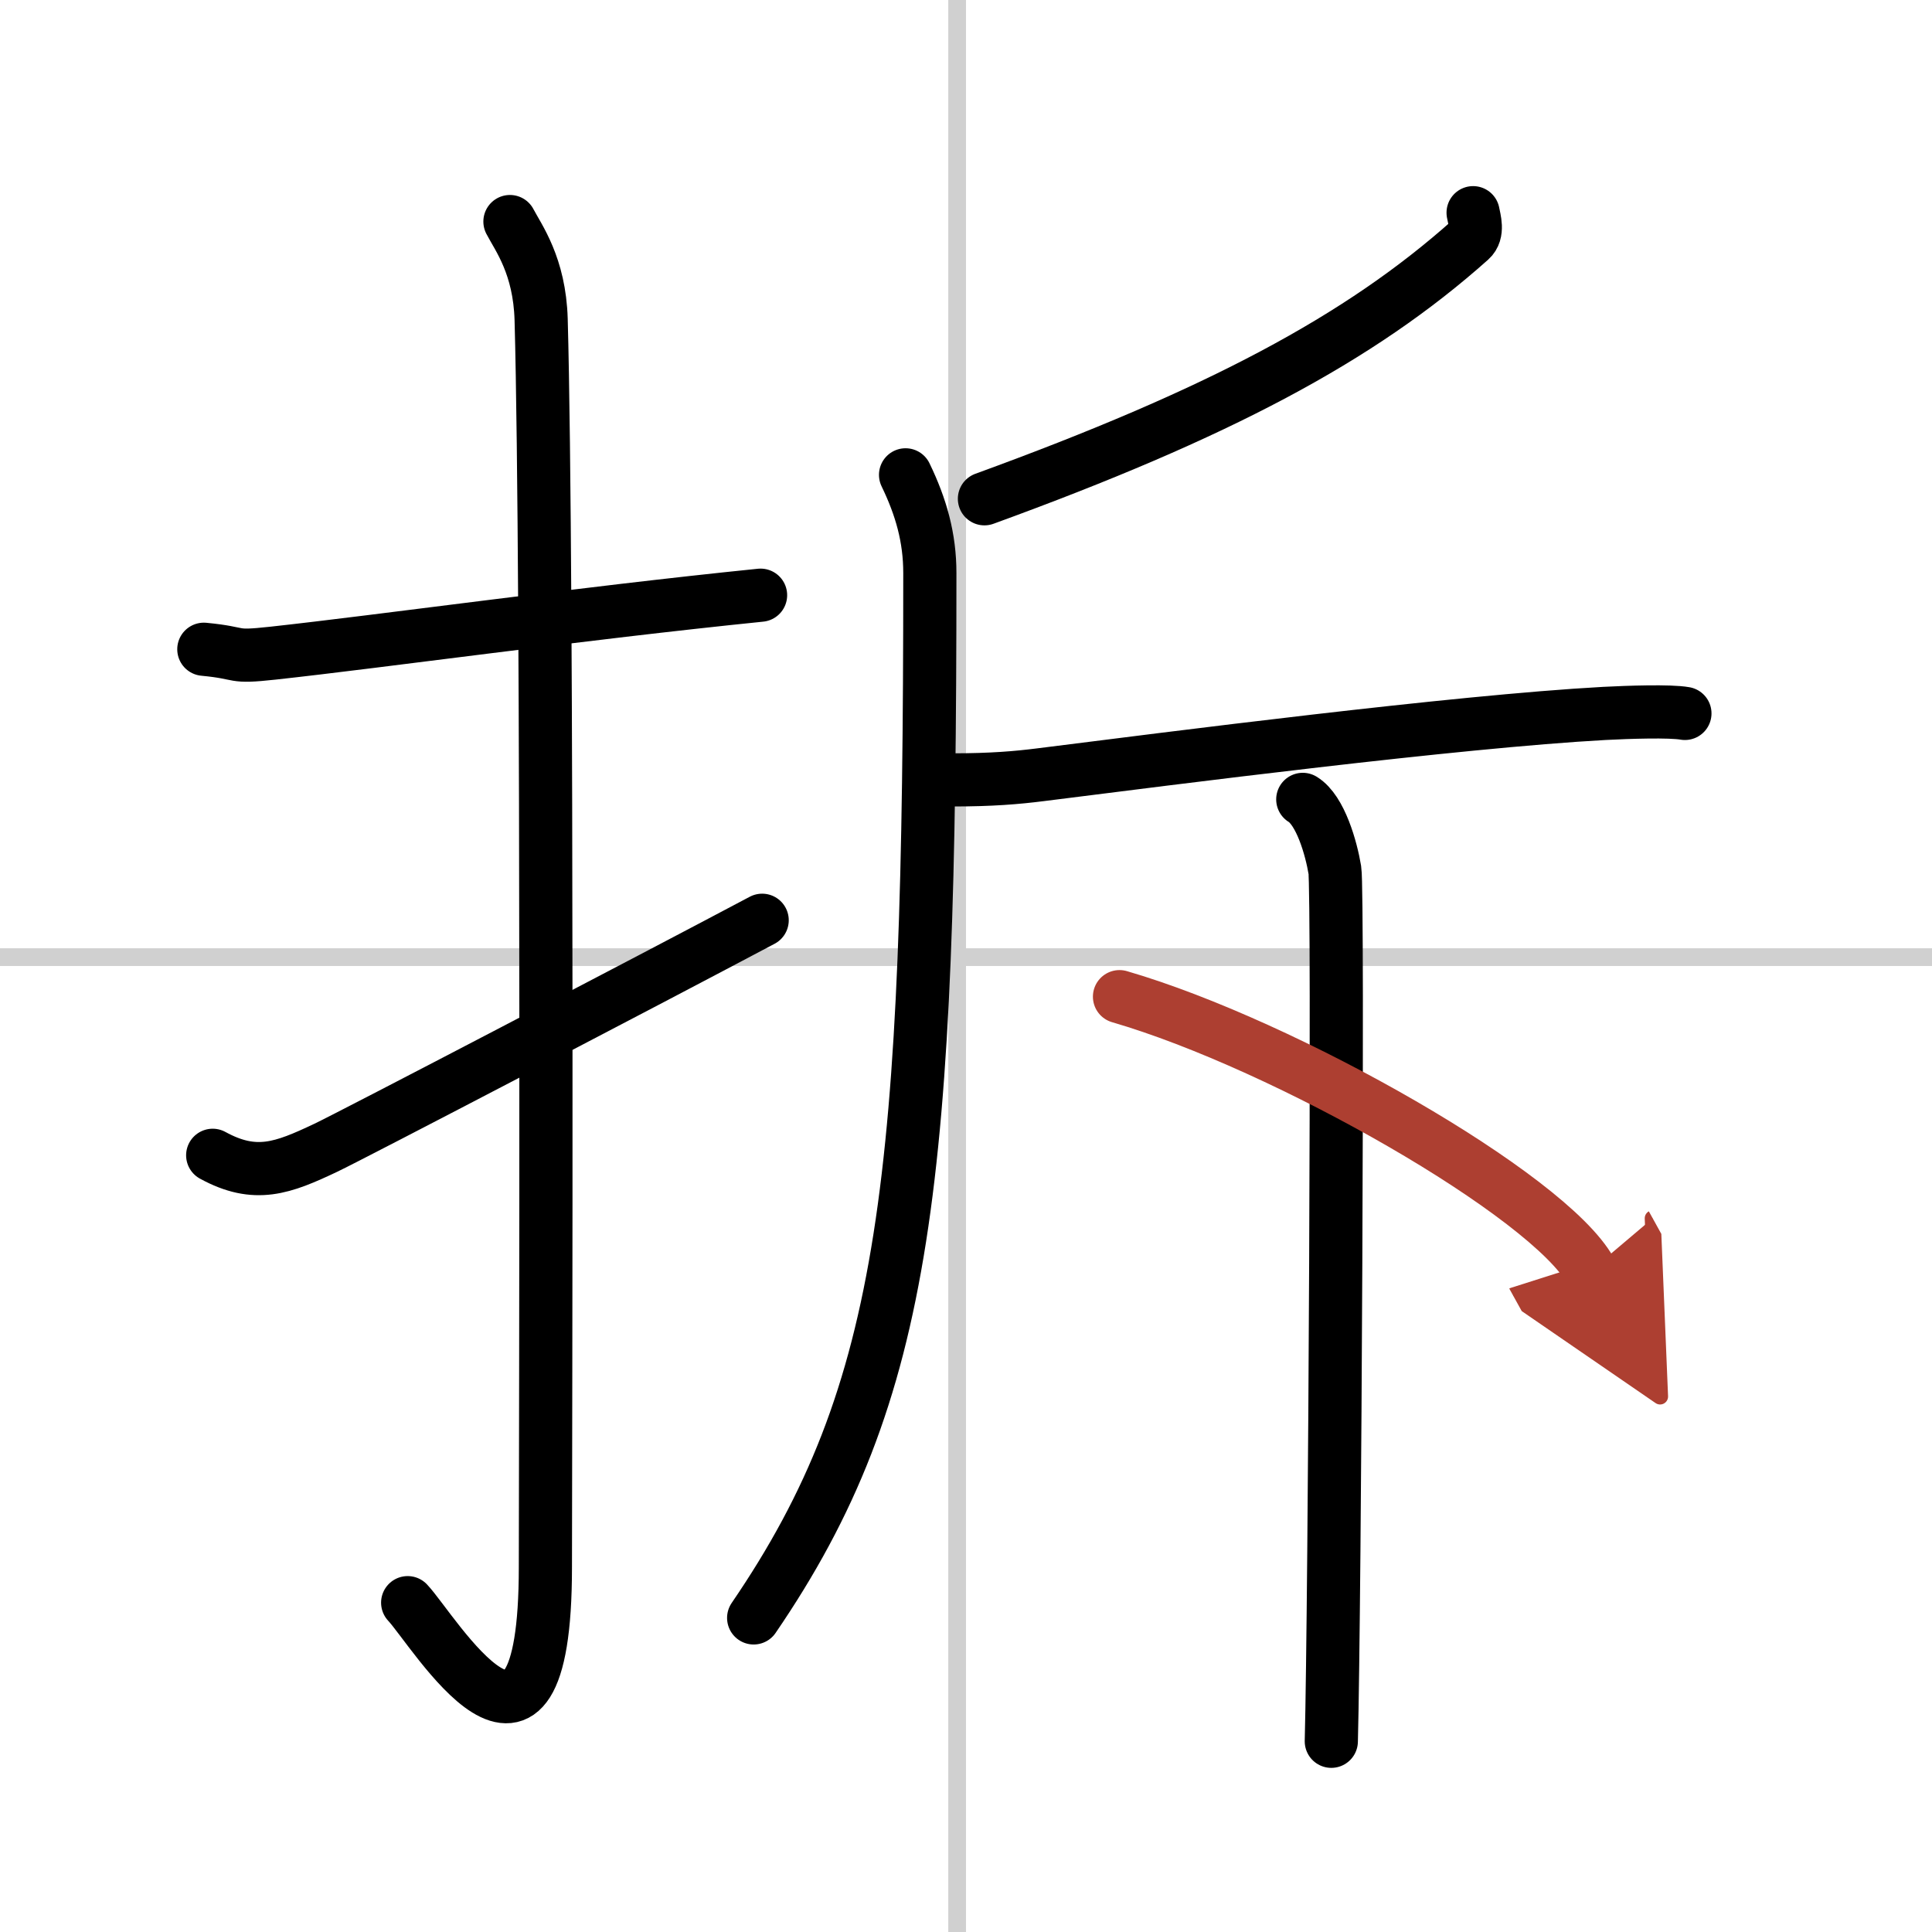 <svg width="400" height="400" viewBox="0 0 109 109" xmlns="http://www.w3.org/2000/svg"><defs><marker id="a" markerWidth="4" orient="auto" refX="1" refY="5" viewBox="0 0 10 10"><polyline points="0 0 10 5 0 10 1 5" fill="#ad3f31" stroke="#ad3f31"/></marker></defs><g fill="none" stroke="#000" stroke-linecap="round" stroke-linejoin="round" stroke-width="3"><rect width="100%" height="100%" fill="#fff" stroke="#fff"/><line x1="54" x2="54" y2="109" stroke="#d0d0d0" stroke-width="1"/><line x2="109" y1="54" y2="54" stroke="#d0d0d0" stroke-width="1"/><path d="m11.5 36.63c2.32 0.22 1.42 0.49 3.9 0.22 6.13-0.67 17.29-2.23 27.51-3.27"/><path d="m28.77 12.5c0.48 0.92 1.67 2.49 1.76 5.52 0.4 14.55 0.24 65.44 0.24 70.4 0 14.25-6.32 3.53-7.77 2"/><path d="m12 65.18c2.41 1.32 3.96 0.72 6.37-0.42 1.42-0.67 18.6-9.64 24.63-12.84"/><path d="m83.11 12c0.07 0.38 0.31 1.12-0.15 1.53-6.25 5.58-14.24 9.81-27.42 14.61"/><path d="m51.09 26.79c0.88 1.82 1.37 3.55 1.37 5.54 0 34.18-1.21 46.18-9.94 58.95"/><path d="m53.78 44c2.14 0 3.58-0.12 4.92-0.29 7.4-0.93 23.41-3 31.82-3.46 1.35-0.07 3.69-0.15 4.54 0"/><path d="m73.5 45.1c1 0.61 1.61 2.77 1.81 3.99s0 41.47-0.2 49.15"/><path d="m63.16 56.23c9.38 2.73 24.23 11.22 26.58 15.47" marker-end="url(#a)" stroke="#ad3f31"/></g></svg>
